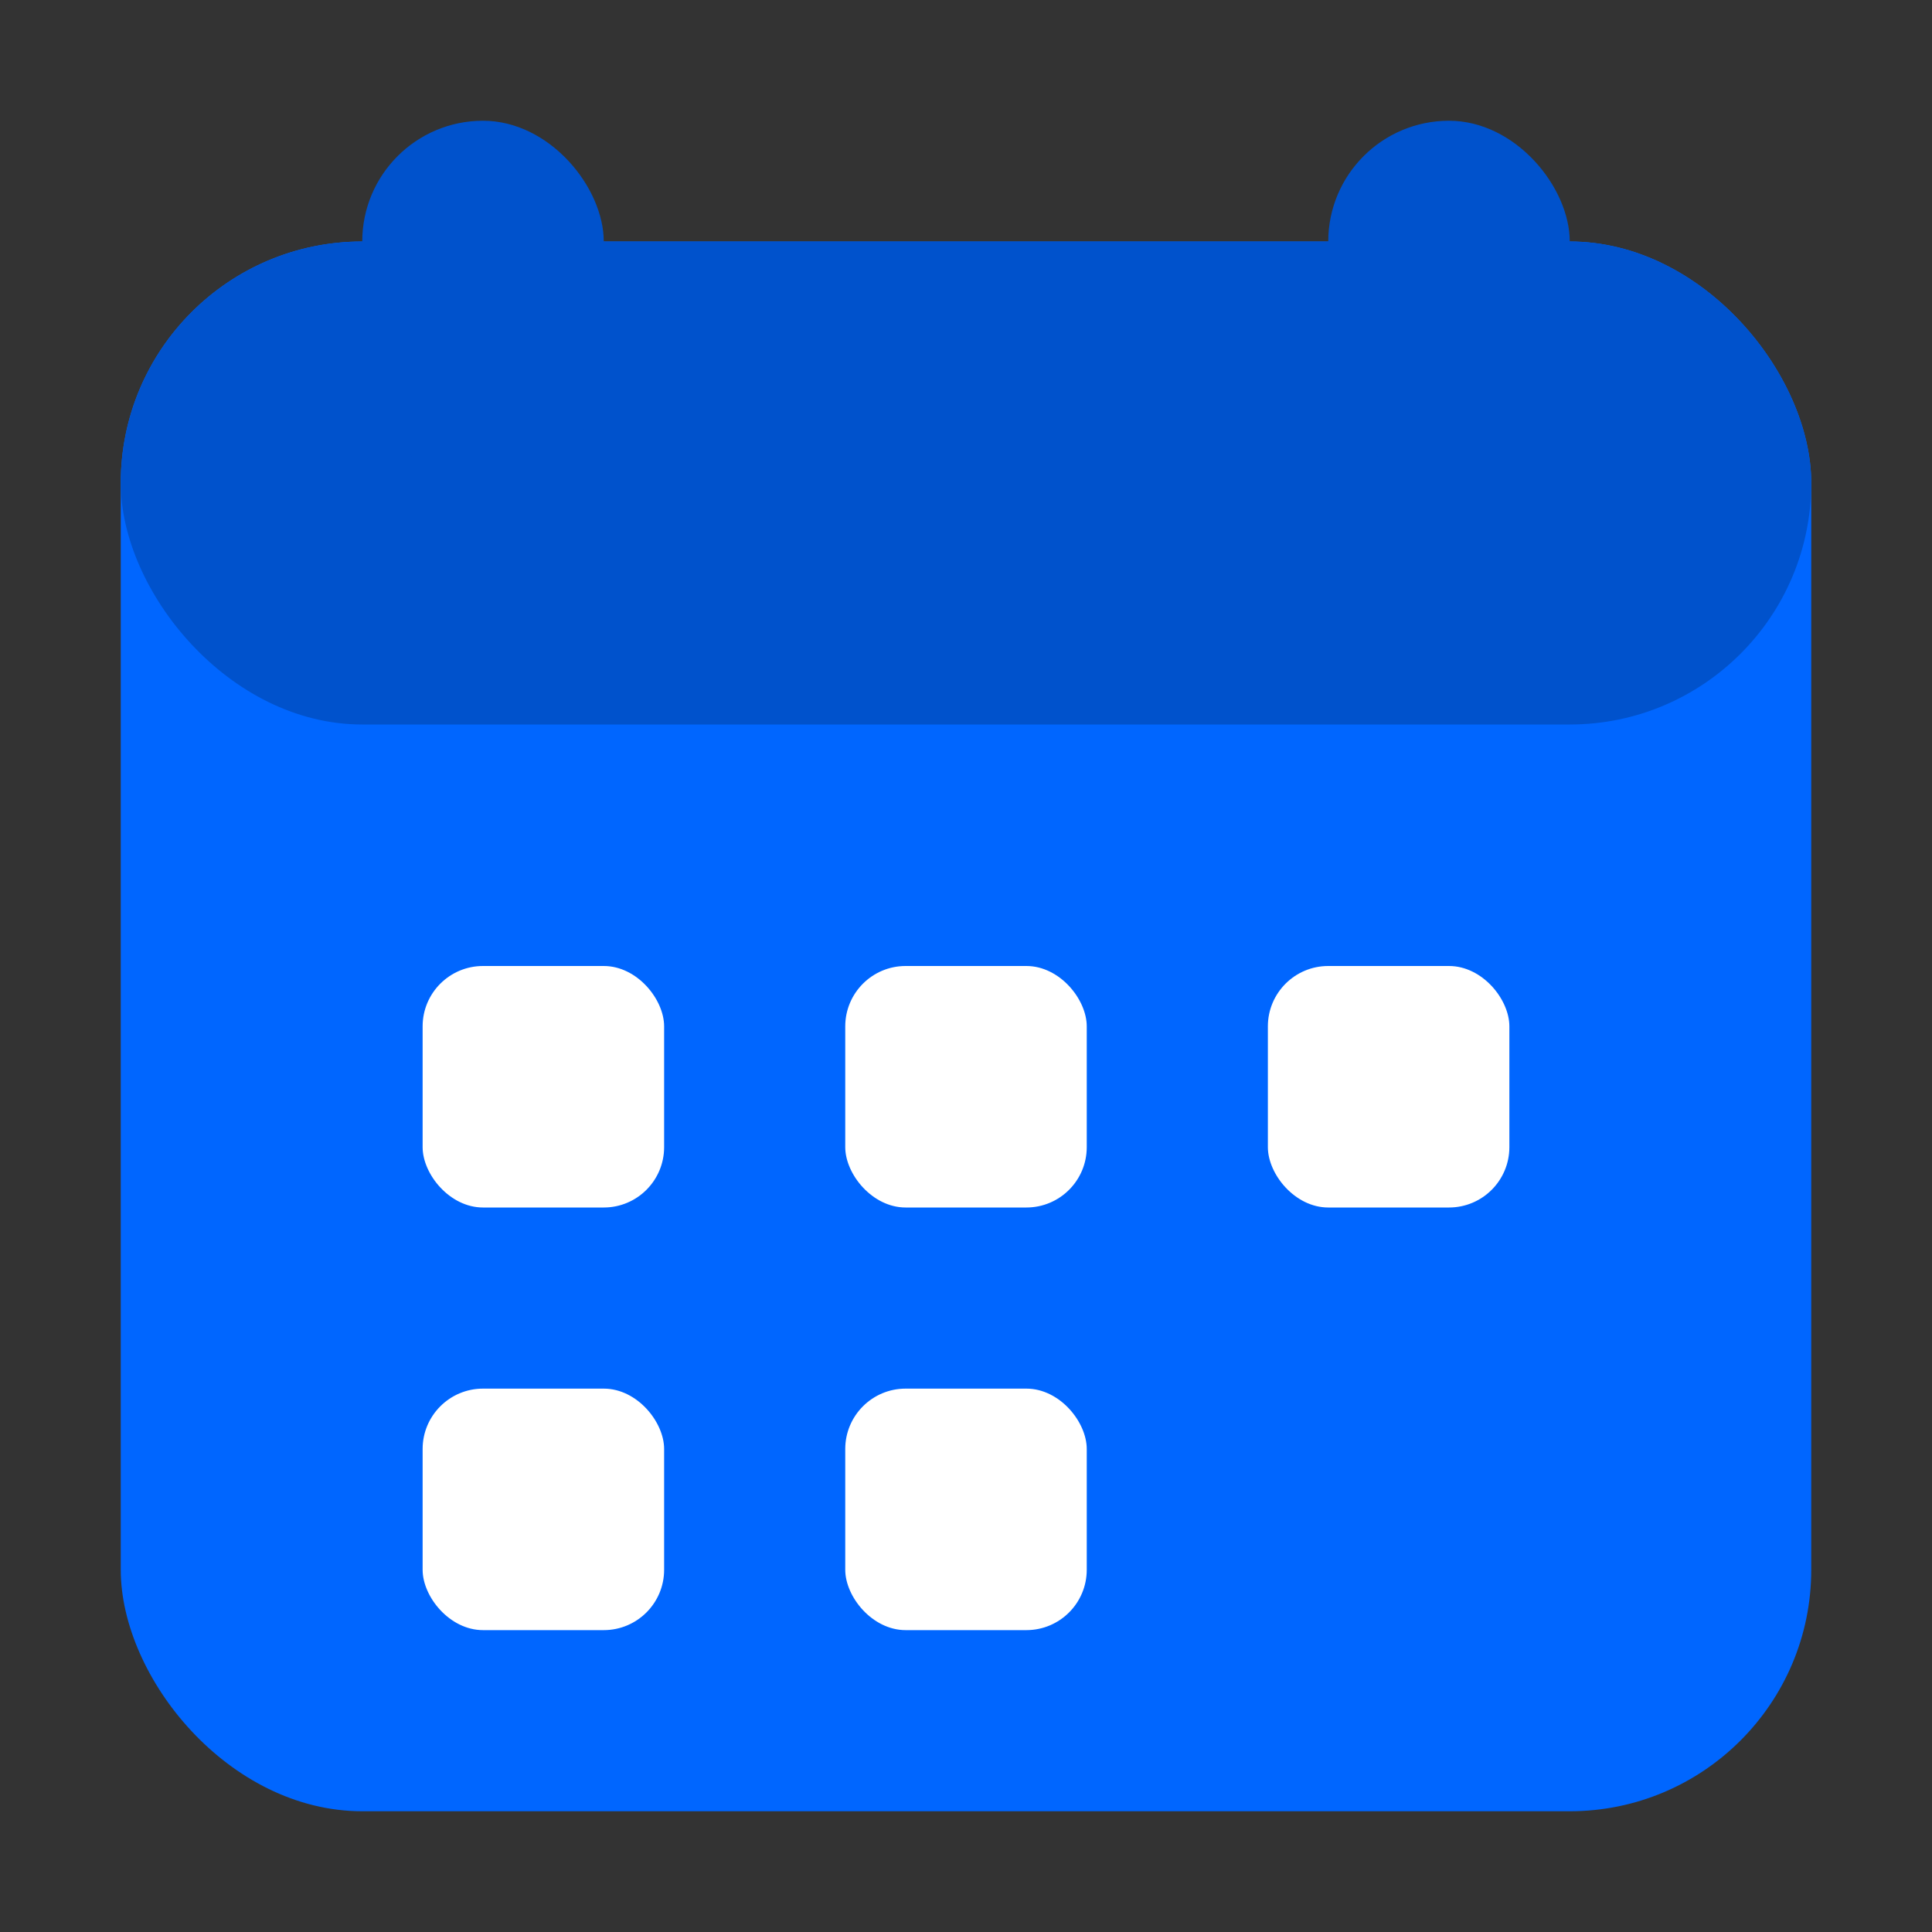 <svg xmlns="http://www.w3.org/2000/svg" viewBox="0 0 32 32" fill="none">
  <rect x="0" y="0" width="32" height="32" fill="#333333" stroke="none"/>
  <rect x="2" y="4" width="28" height="26" rx="4" fill="#0066FF"/>
  <rect x="2" y="4" width="28" height="8" rx="4" fill="#0052CC"/>
  <rect x="6" y="2" width="4" height="6" rx="2" fill="#0052CC"/>
  <rect x="22" y="2" width="4" height="6" rx="2" fill="#0052CC"/>
  <rect x="7" y="16" width="4" height="4" rx="1" fill="white"/>
  <rect x="14" y="16" width="4" height="4" rx="1" fill="white"/>
  <rect x="21" y="16" width="4" height="4" rx="1" fill="white"/>
  <rect x="7" y="23" width="4" height="4" rx="1" fill="white"/>
  <rect x="14" y="23" width="4" height="4" rx="1" fill="white"/>
</svg>
